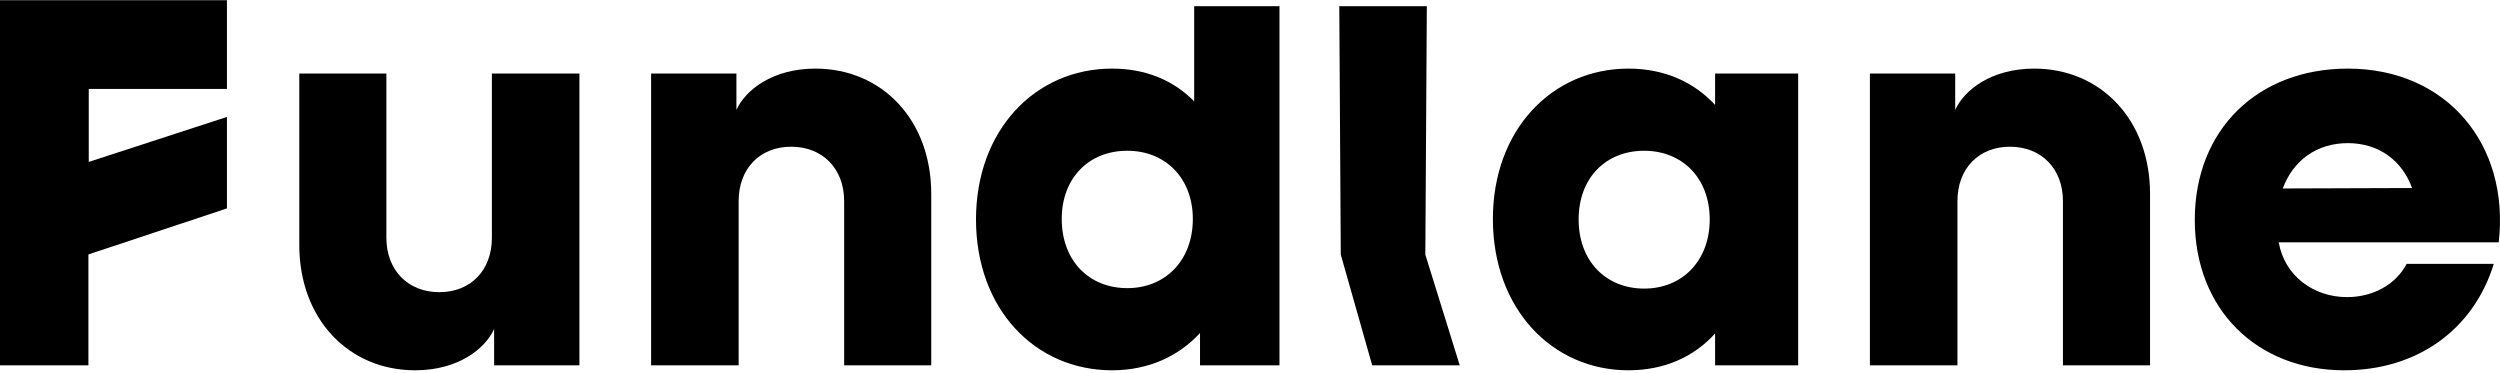 <svg width="362" height="54" viewBox="0 0 362 54" fill="none" xmlns="http://www.w3.org/2000/svg">
<path d="M83.901 10.649V52.903H71.55V47.637C70.25 50.498 66.35 53.618 60.109 53.618C50.488 53.618 43.337 46.207 43.337 35.481V10.649H55.949V34.441C55.949 39.121 59.069 42.307 63.619 42.307C68.17 42.307 71.225 39.121 71.225 34.441V10.649H83.901Z" fill="black"/>
<path d="M94.281 52.903V10.649H106.632V15.914C107.932 13.054 111.832 9.934 118.073 9.934C127.694 9.934 134.844 17.345 134.844 28.07V52.903H122.233V29.111C122.233 24.43 119.113 21.245 114.563 21.245C110.012 21.245 106.957 24.43 106.957 29.111V52.903H94.281Z" fill="black"/>
<path d="M161.021 53.618C149.905 53.618 141.324 44.777 141.324 31.776C141.324 18.84 149.905 9.934 161.021 9.934C165.896 9.934 169.926 11.624 172.917 14.679V0.898H185.268V26.9V52.903H173.762V48.222C170.641 51.603 166.286 53.618 161.021 53.618ZM153.74 31.711C153.74 37.691 157.64 41.722 163.231 41.722C168.756 41.722 172.722 37.691 172.722 31.711C172.722 25.795 168.756 21.83 163.231 21.83C157.64 21.83 153.74 25.795 153.74 31.711Z" fill="black"/>
<path d="M198.696 52.903L194.145 36.868L193.929 0.898H206.605L206.388 36.868L211.372 52.903H198.696Z" fill="black"/>
<path d="M235.801 53.618C224.75 53.618 216.17 44.712 216.17 31.711C216.17 18.775 224.75 9.934 235.801 9.934C241.002 9.934 245.292 11.884 248.347 15.199V10.649H260.374V52.903H248.347V48.287C245.292 51.668 241.002 53.618 235.801 53.618ZM228.586 31.776C228.586 37.756 232.486 41.787 238.077 41.787C243.602 41.787 247.567 37.756 247.567 31.776C247.567 25.795 243.602 21.83 238.077 21.83C232.486 21.83 228.586 25.795 228.586 31.776Z" fill="black"/>
<path d="M270.762 52.903V10.649H283.113V15.914C284.413 13.054 288.313 9.934 294.554 9.934C304.175 9.934 311.326 17.345 311.326 28.07V52.903H298.714V29.111C298.714 24.43 295.594 21.245 291.044 21.245C286.493 21.245 283.438 24.43 283.438 29.111V52.903H270.762Z" fill="black"/>
<path d="M339.452 53.618C326.776 53.618 317.805 44.777 317.805 31.841C317.805 18.775 326.906 9.934 339.972 9.934C354.273 9.934 363.439 20.92 361.814 35.091H329.961C330.806 39.967 335.031 43.022 339.842 43.022C343.547 43.022 346.863 41.267 348.488 38.211H361.099C358.174 47.702 350.048 53.618 339.452 53.618ZM330.546 27.29L349.268 27.225C347.838 23.26 344.457 20.725 339.972 20.725C335.422 20.725 332.041 23.26 330.546 27.29Z" fill="black"/>
<path d="M12.851 12.882L32.861 12.882V0.031L0 0.031V52.903H12.803V36.842L32.861 30.176V16.931L12.851 23.445V12.882Z" fill="black"/>
</svg>
